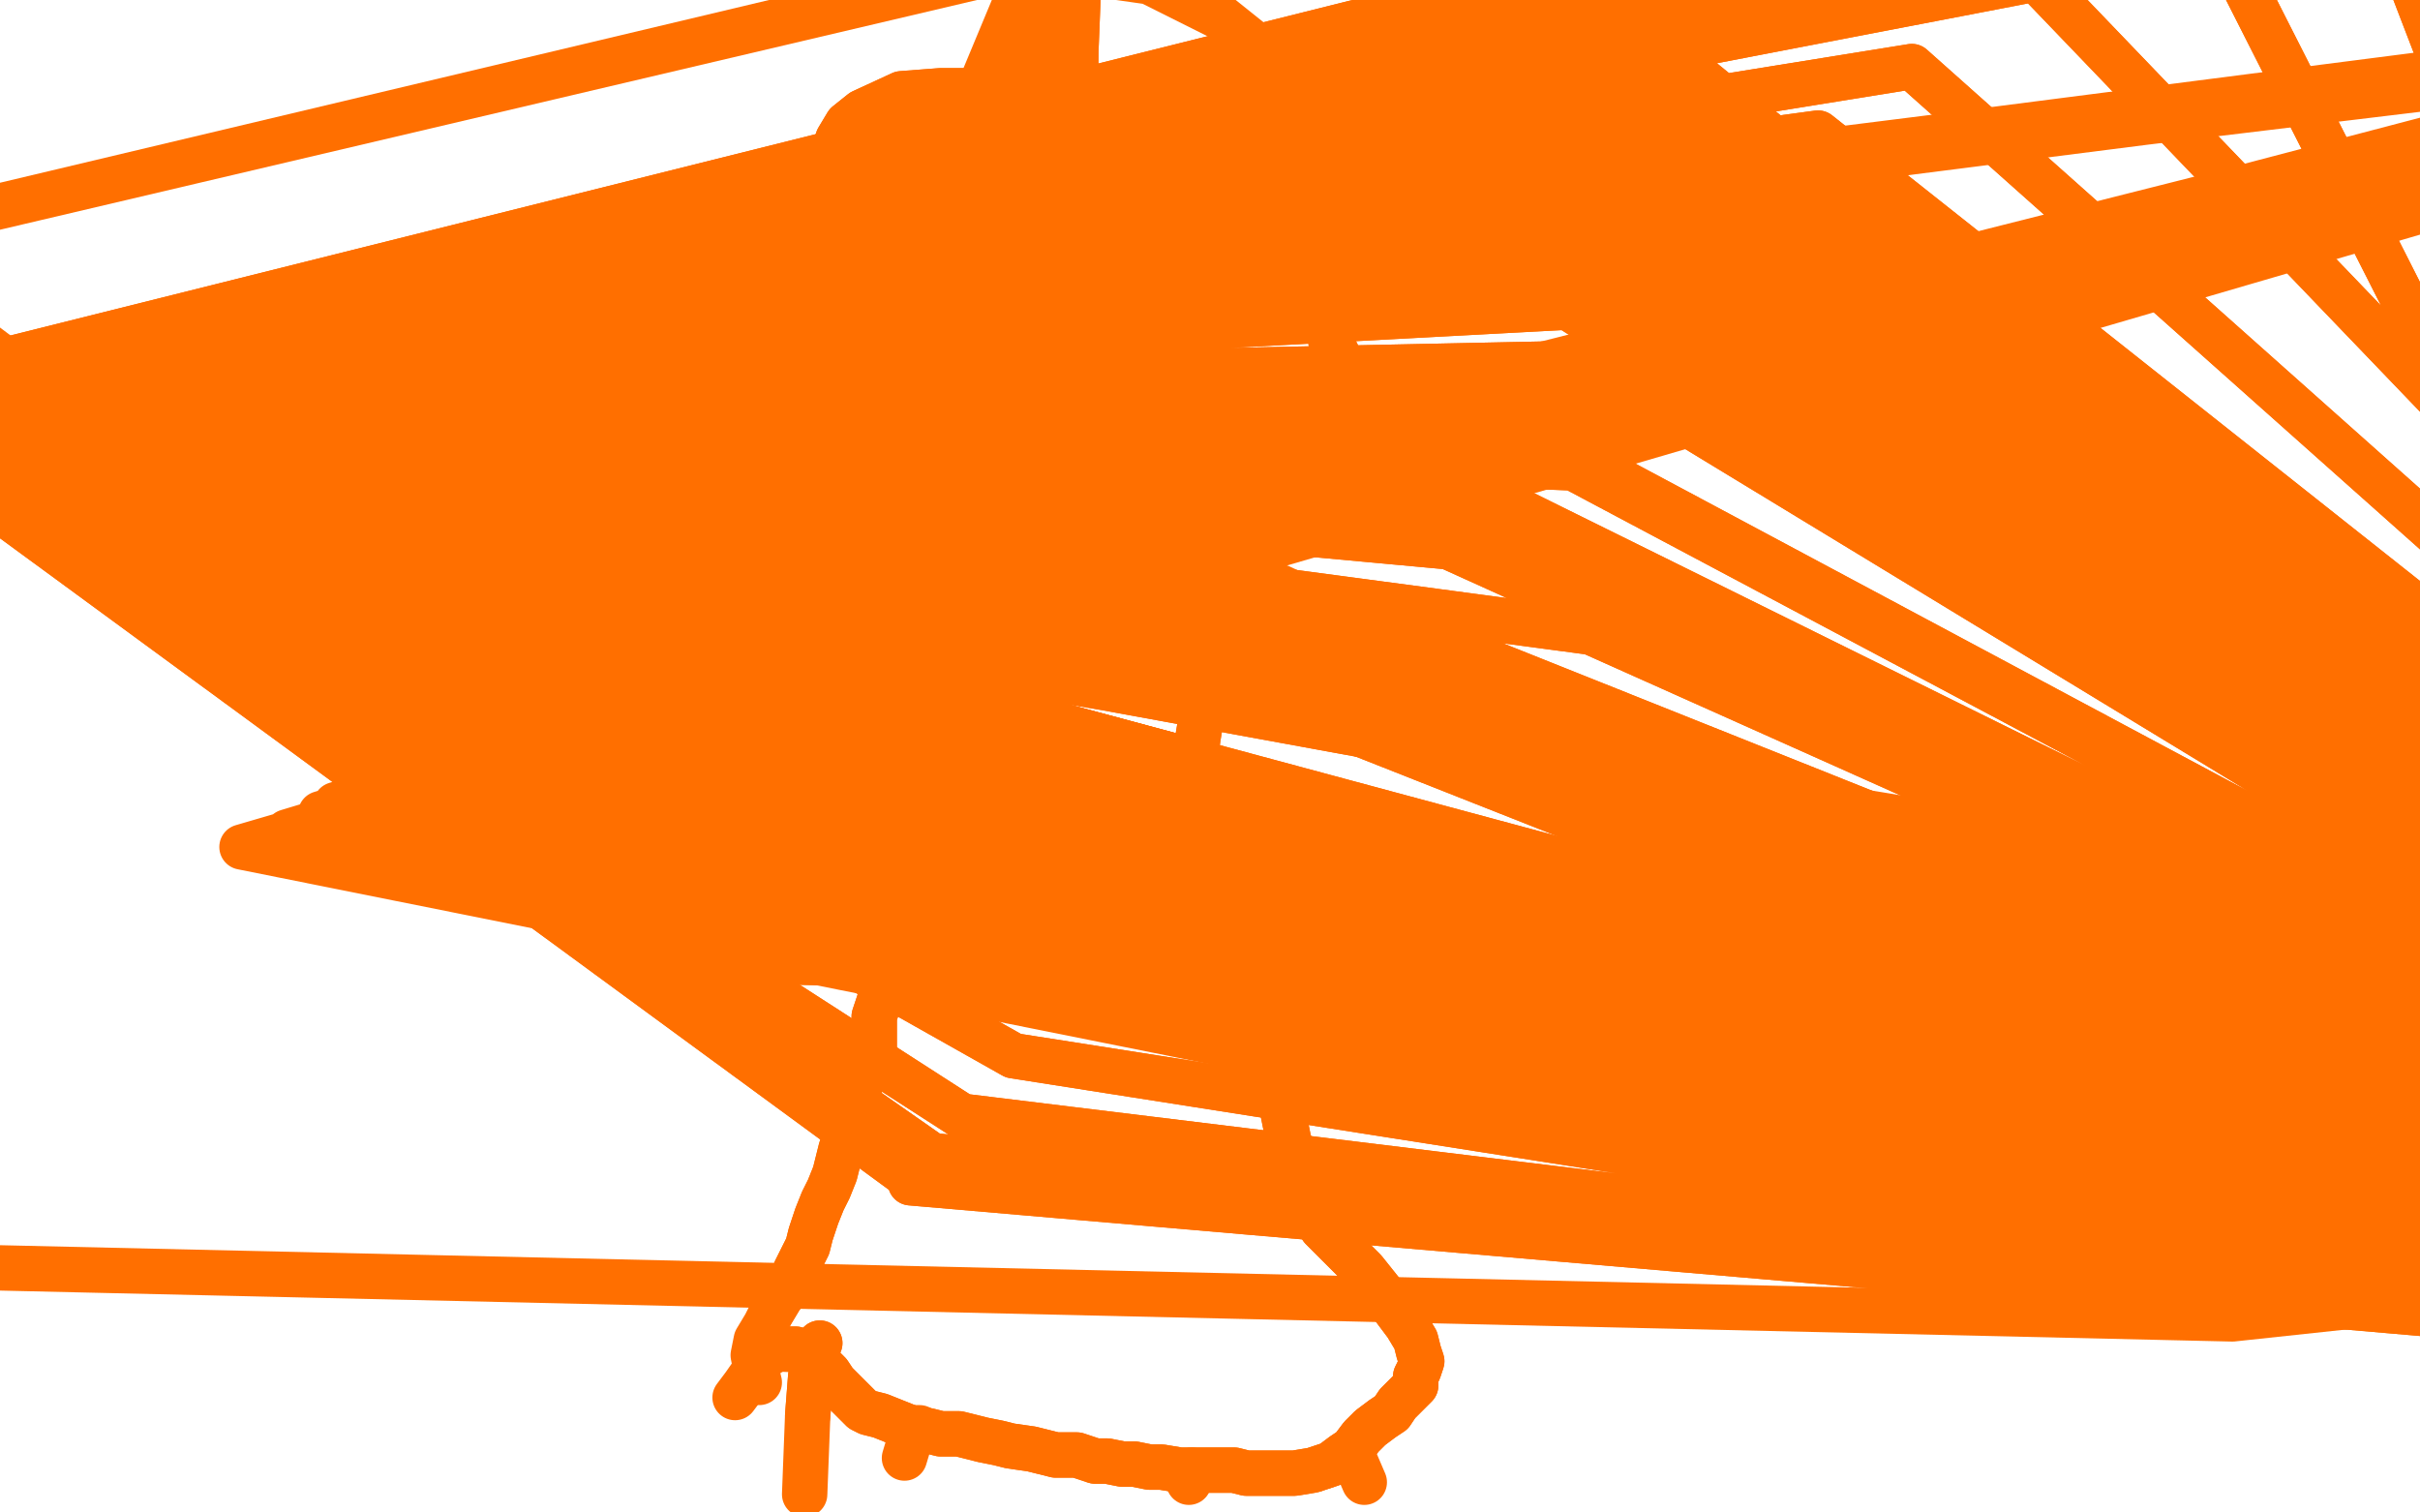 <?xml version="1.0" standalone="no"?>
<!DOCTYPE svg PUBLIC "-//W3C//DTD SVG 1.1//EN"
"http://www.w3.org/Graphics/SVG/1.1/DTD/svg11.dtd">

<svg width="800" height="500" version="1.1" xmlns="http://www.w3.org/2000/svg" xmlns:xlink="http://www.w3.org/1999/xlink" style="stroke-antialiasing: false"><desc>This SVG has been created on https://colorillo.com/</desc><rect x='0' y='0' width='800' height='500' style='fill: rgb(255,255,255); stroke-width:0' /><polyline points="60,590 65,577 65,577 26,32 26,32 73,581 73,581 27,32 27,32 86,591 86,591 30,32 30,32 100,609 100,609 32,31 32,31 114,628 114,628 36,30 36,30 124,647 124,647 38,29 38,29 132,664 132,664 41,28 41,28 142,693 43,24 146,701 43,23 156,721 44,20 175,748 44,16 195,773 45,13 212,797 46,8 228,819 49,3 244,842 51,0 257,861 54,-2 269,878 59,-5 280,898 64,-6 291,917 70,-8 301,932 75,-11 310,943 79,-12 322,956 83,-14 332,971 86,-15 342,986 89,-16 347,999 92,-18 352,1007 94,-19 355,1015 96,-20 359,1024 96,-22" style="fill: none; stroke: #ffffff; stroke-width: 5; stroke-linejoin: round; stroke-linecap: round; stroke-antialiasing: false; stroke-antialias: 0; opacity: 1.0"/>
<polyline points="60,590 65,577 65,577 26,32 26,32 73,581 73,581 27,32 27,32 86,591 86,591 30,32 30,32 100,609 100,609 32,31 32,31 114,628 114,628 36,30 36,30 124,647 124,647 38,29 38,29 132,664 132,664 41,28 142,693 43,24 146,701 43,23 156,721 44,20 175,748 44,16 195,773 45,13 212,797 46,8 228,819 49,3 244,842 51,0 257,861 54,-2 269,878 59,-5 280,898 64,-6 291,917 70,-8 301,932 75,-11 310,943 79,-12 322,956 83,-14 332,971 86,-15 342,986 89,-16 347,999 92,-18 352,1007 94,-19 355,1015 96,-20 359,1024 96,-22 360,1029 94,-23" style="fill: none; stroke: #ffffff; stroke-width: 5; stroke-linejoin: round; stroke-linecap: round; stroke-antialiasing: false; stroke-antialias: 0; opacity: 1.0"/>
<polyline points="234,439 234,439 234,439 234,437 234,437 235,436 235,436 240,436 240,436 250,443 250,443 265,459 265,459 282,486 293,513 300,538 301,557 303,572 306,586 309,602 314,618 321,632 328,643 338,657 348,673 359,690 369,702 380,713 389,722 396,730 402,736 407,744 411,751 413,757" style="fill: none; stroke: #ffffff; stroke-width: 5; stroke-linejoin: round; stroke-linecap: round; stroke-antialiasing: false; stroke-antialias: 0; opacity: 1.0"/>
<polyline points="234,439 234,439 234,439 234,437 234,437 235,436 235,436 240,436 240,436 250,443 250,443 265,459 282,486 293,513 300,538 301,557 303,572 306,586 309,602 314,618 321,632 328,643 338,657 348,673 359,690 369,702 380,713 389,722 396,730 402,736 407,744 411,751 413,757 416,763 416,767 414,772 412,774" style="fill: none; stroke: #ffffff; stroke-width: 5; stroke-linejoin: round; stroke-linecap: round; stroke-antialiasing: false; stroke-antialias: 0; opacity: 1.0"/>
<polyline points="163,10 163,10 163,10 164,2 164,2 167,-9 167,-9 169,-22 169,-22 171,-31 171,-31 171,-35 171,-35" style="fill: none; stroke: #ffffff; stroke-width: 5; stroke-linejoin: round; stroke-linecap: round; stroke-antialiasing: false; stroke-antialias: 0; opacity: 1.0"/>
<polyline points="173,-38 173,-41 173,-41 568,383 568,383 173,-43 173,-43 571,384 571,384 171,-45 171,-45 575,389 575,389 170,-48 170,-48 585,398 585,398 167,-50 167,-50 596,408 596,408 163,-50 163,-50 609,422 609,422 157,-50 624,437 149,-50 640,456 140,-50 653,471 131,-50 661,481 119,-50 667,488 108,-50 673,496 96,-50 678,506 86,-50 683,518 75,-50 686,532 64,-50 689,546 53,-50 691,557 45,-50 693,570 38,-50 695,584 30,-50 696,598 24,-50 697,614 20,-50 698,627 16,-50 699,639 12,-50 701,650 9,-50 706,665 7,-50 712,685" style="fill: none; stroke: #ffffff; stroke-width: 5; stroke-linejoin: round; stroke-linecap: round; stroke-antialiasing: false; stroke-antialias: 0; opacity: 1.0"/>
<polyline points="173,-38 173,-41 173,-41 568,383 568,383 173,-43 173,-43 571,384 571,384 171,-45 171,-45 575,389 575,389 170,-48 170,-48 585,398 585,398 167,-50 167,-50 596,408 596,408 163,-50 163,-50 609,422 157,-50 624,437 149,-50 640,456 140,-50 653,471 131,-50 661,481 119,-50 667,488 108,-50 673,496 96,-50 678,506 86,-50 683,518 75,-50 686,532 64,-50 689,546 53,-50 691,557 45,-50 693,570 38,-50 695,584 30,-50 696,598 24,-50 697,614 20,-50 698,627 16,-50 699,639 12,-50 701,650 9,-50 706,665 7,-50 712,685 6,-50 718,704 5,-50 723,720 4,-50 730,736 4,-50 737,754 2,-50 740,761" style="fill: none; stroke: #ffffff; stroke-width: 5; stroke-linejoin: round; stroke-linecap: round; stroke-antialiasing: false; stroke-antialias: 0; opacity: 1.0"/>
<polyline points="94,135 94,135 94,135 95,133 95,133 395,591 395,591 96,131 96,131 395,592 395,592 97,128 97,128 395,594 395,594 100,126 100,126 397,592 397,592 101,124 101,124 399,591 399,591 100,121 100,121 406,590 406,590 98,119 423,591 94,113 443,597 86,98 468,607 74,79 495,626 64,61 516,646 51,45 530,663 39,32 542,678" style="fill: none; stroke: #ffffff; stroke-width: 5; stroke-linejoin: round; stroke-linecap: round; stroke-antialiasing: false; stroke-antialias: 0; opacity: 1.0"/>
<polyline points="94,135 94,135 94,135 95,133 95,133 395,591 395,591 96,131 96,131 395,592 395,592 97,128 97,128 395,594 395,594 100,126 100,126 397,592 397,592 101,124 101,124 399,591 399,591 100,121 100,121 406,590 98,119 423,591 94,113 443,597 86,98 468,607 74,79 495,626 64,61 516,646 51,45 530,663 39,32 542,678 28,18 551,693" style="fill: none; stroke: #ffffff; stroke-width: 5; stroke-linejoin: round; stroke-linecap: round; stroke-antialiasing: false; stroke-antialias: 0; opacity: 1.0"/>
<polyline points="9,201 9,201 9,201 9,202 9,202 8,203 8,203 8,205 8,205" style="fill: none; stroke: #ffffff; stroke-width: 15; stroke-linejoin: round; stroke-linecap: round; stroke-antialiasing: false; stroke-antialias: 0; opacity: 1.0"/>
<polyline points="309,201 309,201 309,201 309,200 309,200 308,199 308,199 308,197 308,197 309,196 309,196 309,194 309,194 310,194 311,196 313,201 317,209 319,216 321,223 322,229 323,235 324,241 324,245 324,248 324,250 323,253 322,255 322,258 321,260 321,263 320,265 319,268 318,271 317,276 315,280 313,284 311,288 309,292 308,296 306,300 304,304 302,307 300,311 297,315 296,317 294,321 293,323 291,326 291,330 290,333 289,336 289,339 289,343 289,347 287,350 287,353 285,357 284,360 283,364 281,368 280,372 279,377 278,380 277,384 276,388 274,393 272,397 270,402 268,408 267,412 265,416 263,420 261,425 258,429 255,434" style="fill: none; stroke: #ff6f00; stroke-width: 15; stroke-linejoin: round; stroke-linecap: round; stroke-antialiasing: false; stroke-antialias: 0; opacity: 1.0"/>
<polyline points="309,201 309,201 309,201 309,200 309,200 308,199 308,199 308,197 308,197 309,196 309,196 309,194 310,194 311,196 313,201 317,209 319,216 321,223 322,229 323,235 324,241 324,245 324,248 324,250 323,253 322,255 322,258 321,260 321,263 320,265 319,268 318,271 317,276 315,280 313,284 311,288 309,292 308,296 306,300 304,304 302,307 300,311 297,315 296,317 294,321 293,323 291,326 291,330 290,333 289,336 289,339 289,343 289,347 287,350 287,353 285,357 284,360 283,364 281,368 280,372 279,377 278,380 277,384 276,388 274,393 272,397 270,402 268,408 267,412 265,416 263,420 261,425 258,429 255,434 253,438 250,443 249,448 250,453 251,457" style="fill: none; stroke: #ff6f00; stroke-width: 15; stroke-linejoin: round; stroke-linecap: round; stroke-antialiasing: false; stroke-antialias: 0; opacity: 1.0"/>
<polyline points="388,208 388,208 388,208 389,207 389,207 390,207 390,207 391,207 391,207 393,207 393,207 394,208 394,208 395,209 397,212 398,216 399,222 399,227 398,232 397,238 396,244 395,252 395,259 395,265 395,270 395,277 396,283 396,289 396,294 397,299 397,303 397,306 398,308 399,312 400,316 401,320 403,324 405,328 406,333 409,338 412,343 416,349 419,354 421,360 423,363 424,367 425,372 426,377 427,380 427,384 429,387 429,391 431,394 432,397 433,399 434,401 436,404 437,406 439,408 441,410 444,413 447,416 451,420 455,425 459,430 462,434 465,438 468,443 469,447 470,450 469,453 468,455 468,458 466,460 464,462 462,464 460,467 457,469 453,472 450,475 447,479 444,481 440,484 434,486 428,487 422,487 416,487 412,487 408,486 405,486 400,486 395,486 390,486 384,485 380,485 375,484 371,484 366,483 362,483 356,481 349,481 341,479 334,478 330,477 325,476 321,475 317,474 311,474 307,473 301,472 296,470 291,468 287,467 285,466 283,464 280,461 278,459 276,457 274,454 272,452 270,451 268,449 265,447 263,446 260,446" style="fill: none; stroke: #ff6f00; stroke-width: 15; stroke-linejoin: round; stroke-linecap: round; stroke-antialiasing: false; stroke-antialias: 0; opacity: 1.0"/>
<polyline points="388,208 388,208 388,208 389,207 389,207 390,207 390,207 391,207 391,207 393,207 393,207 394,208 395,209 397,212 398,216 399,222 399,227 398,232 397,238 396,244 395,252 395,259 395,265 395,270 395,277 396,283 396,289 396,294 397,299 397,303 397,306 398,308 399,312 400,316 401,320 403,324 405,328 406,333 409,338 412,343 416,349 419,354 421,360 423,363 424,367 425,372 426,377 427,380 427,384 429,387 429,391 431,394 432,397 433,399 434,401 436,404 437,406 439,408 441,410 444,413 447,416 451,420 455,425 459,430 462,434 465,438 468,443 469,447 470,450 469,453 468,455 468,458 466,460 464,462 462,464 460,467 457,469 453,472 450,475 447,479 444,481 440,484 434,486 428,487 422,487 416,487 412,487 408,486 405,486 400,486 395,486 390,486 384,485 380,485 375,484 371,484 366,483 362,483 356,481 349,481 341,479 334,478 330,477 325,476 321,475 317,474 311,474 307,473 301,472 296,470 291,468 287,467 285,466 283,464 280,461 278,459 276,457 274,454 272,452 270,451 268,449 265,447 263,446 260,446 257,446 253,448 246,458 243,462" style="fill: none; stroke: #ff6f00; stroke-width: 15; stroke-linejoin: round; stroke-linecap: round; stroke-antialiasing: false; stroke-antialias: 0; opacity: 1.0"/>
<polyline points="271,444 270,445 270,445 270,446 270,446 270,447 270,447 269,449 269,449 268,455 268,455 267,468 267,468" style="fill: none; stroke: #ff6f00; stroke-width: 15; stroke-linejoin: round; stroke-linecap: round; stroke-antialiasing: false; stroke-antialias: 0; opacity: 1.0"/>
<polyline points="271,444 270,445 270,445 270,446 270,446 270,447 270,447 269,449 269,449 268,455 268,455 267,468 266,494" style="fill: none; stroke: #ff6f00; stroke-width: 15; stroke-linejoin: round; stroke-linecap: round; stroke-antialiasing: false; stroke-antialias: 0; opacity: 1.0"/>
<polyline points="304,472 303,472 303,472 302,472 302,472 299,482 299,482" style="fill: none; stroke: #ff6f00; stroke-width: 15; stroke-linejoin: round; stroke-linecap: round; stroke-antialiasing: false; stroke-antialias: 0; opacity: 1.0"/>
<polyline points="394,487 394,486 394,486 393,487 393,487 393,487 393,487 393,490 393,490" style="fill: none; stroke: #ff6f00; stroke-width: 15; stroke-linejoin: round; stroke-linecap: round; stroke-antialiasing: false; stroke-antialias: 0; opacity: 1.0"/>
<polyline points="447,481 447,481 447,481 447,481 447,481 448,483 448,483 451,490 451,490" style="fill: none; stroke: #ff6f00; stroke-width: 15; stroke-linejoin: round; stroke-linecap: round; stroke-antialiasing: false; stroke-antialias: 0; opacity: 1.0"/>
<polyline points="402,275 402,275 402,275 410,278 410,278 422,281 422,281" style="fill: none; stroke: #ff6f00; stroke-width: 15; stroke-linejoin: round; stroke-linecap: round; stroke-antialiasing: false; stroke-antialias: 0; opacity: 1.0"/>
<polyline points="336,203 336,203 336,203 336,203 336,203 336,203 336,203 335,203 335,203 334,203 334,203 334,203 334,203 333,203 333,203 332,203 330,203 327,201 319,198 311,195 301,192 293,190 287,188 283,187 280,186 278,186 275,185 272,184 270,184 267,183 265,183 262,183 260,184 257,184 255,186 253,188 250,189 248,191 246,192 243,194 240,194 238,194 236,194 234,194 232,193 231,192 231,192 230,191 229,191" style="fill: none; stroke: #ff6f00; stroke-width: 15; stroke-linejoin: round; stroke-linecap: round; stroke-antialiasing: false; stroke-antialias: 0; opacity: 1.0"/>
<polyline points="336,203 336,203 336,203 336,203 336,203 336,203 336,203 335,203 335,203 334,203 334,203 334,203 334,203 333,203 332,203 330,203 327,201 319,198 311,195 301,192 293,190 287,188 283,187 280,186 278,186 275,185 272,184 270,184 267,183 265,183 262,183 260,184 257,184 255,186 253,188 250,189 248,191 246,192 243,194 240,194 238,194 236,194 234,194 232,193 231,192 231,192 230,191 229,191 229,192 230,192 230,193 231,194" style="fill: none; stroke: #ff6f00; stroke-width: 15; stroke-linejoin: round; stroke-linecap: round; stroke-antialiasing: false; stroke-antialias: 0; opacity: 1.0"/>
<polyline points="229,187 229,187 229,187 230,186 230,186 230,185 230,185 229,184 229,184 227,181 227,181 225,179 223,176 220,173 217,171 214,170 212,169 211,168 210,168 209,168 209,168 210,169 211,171 212,173 213,175" style="fill: none; stroke: #ff6f00; stroke-width: 15; stroke-linejoin: round; stroke-linecap: round; stroke-antialiasing: false; stroke-antialias: 0; opacity: 1.0"/>
<polyline points="229,187 229,187 229,187 230,186 230,186 230,185 230,185 229,184 229,184 227,181 225,179 223,176 220,173 217,171 214,170 212,169 211,168 210,168 209,168 209,168 210,169 211,171 212,173 213,175 214,175" style="fill: none; stroke: #ff6f00; stroke-width: 15; stroke-linejoin: round; stroke-linecap: round; stroke-antialiasing: false; stroke-antialias: 0; opacity: 1.0"/>
<polyline points="225,117 224,117 224,117 224,117 224,117 224,116 224,116 223,115 223,115 222,115 222,115 222,114 222,114 221,113 221,113 221,113 222,111 224,108 228,104 233,99 238,95 242,93 247,91 250,91 252,91 255,91 257,92 259,93 262,93" style="fill: none; stroke: #ff6f00; stroke-width: 15; stroke-linejoin: round; stroke-linecap: round; stroke-antialiasing: false; stroke-antialias: 0; opacity: 1.0"/>
<polyline points="225,117 224,117 224,117 224,117 224,117 224,116 224,116 223,115 223,115 222,115 222,115 222,114 222,114 221,113 221,113 222,111 224,108 228,104 233,99 238,95 242,93 247,91 250,91 252,91 255,91 257,92 259,93 262,93 267,95" style="fill: none; stroke: #ff6f00; stroke-width: 15; stroke-linejoin: round; stroke-linecap: round; stroke-antialiasing: false; stroke-antialias: 0; opacity: 1.0"/>
<polyline points="226,67 226,67 226,67 227,66 227,66 227,65 227,65" style="fill: none; stroke: #ff6f00; stroke-width: 15; stroke-linejoin: round; stroke-linecap: round; stroke-antialiasing: false; stroke-antialias: 0; opacity: 1.0"/>
<polyline points="228,99 228,99 228,99 231,99 231,99 234,97 234,97 239,94 239,94 246,90 246,90 252,87 252,87 258,84 258,84 262,82 265,80 267,78 270,74 272,66 274,59 275,52 277,46 280,41 285,37 298,31 311,30 324,30 341,31 353,34 362,37 369,39 377,41 383,44 389,47 391,49 393,50 395,50 396,51 397,50 398,49 399,46 403,40 407,34 412,29 418,26 423,25 425,25 428,26 430,28 433,33 435,46 436,59 436,71 437,82 438,92 439,101 440,108 440,113 442,117 443,123 444,128 444,132 445,138 444,143 440,149 432,157 423,163 416,168 410,170 407,172 405,174 403,175 400,176 399,177 397,179 394,183 391,192" style="fill: none; stroke: #ff6f00; stroke-width: 15; stroke-linejoin: round; stroke-linecap: round; stroke-antialiasing: false; stroke-antialias: 0; opacity: 1.0"/>
<polyline points="228,99 228,99 228,99 231,99 231,99 234,97 234,97 239,94 239,94 246,90 246,90 252,87 252,87 258,84 262,82 265,80 267,78 270,74 272,66 274,59 275,52 277,46 280,41 285,37 298,31 311,30 324,30 341,31 353,34 362,37 369,39 377,41 383,44 389,47 391,49 393,50 395,50 396,51 397,50 398,49 399,46 403,40 407,34 412,29 418,26 423,25 425,25 428,26 430,28 433,33 435,46 436,59 436,71 437,82 438,92 439,101 440,108 440,113 442,117 443,123 444,128 444,132 445,138 444,143 440,149 432,157 423,163 416,168 410,170 407,172 405,174 403,175 400,176 399,177 397,179 394,183 391,192 388,201 386,210 384,220" style="fill: none; stroke: #ff6f00; stroke-width: 15; stroke-linejoin: round; stroke-linecap: round; stroke-antialiasing: false; stroke-antialias: 0; opacity: 1.0"/>
<polyline points="218,109 218,109 218,109 217,108 217,108 215,108 215,108 213,107 213,107 211,108 211,108 209,113 209,113" style="fill: none; stroke: #ff6f00; stroke-width: 15; stroke-linejoin: round; stroke-linecap: round; stroke-antialiasing: false; stroke-antialias: 0; opacity: 1.0"/>
<polyline points="218,109 218,109 218,109 217,108 217,108 215,108 215,108 213,107 213,107 211,108 211,108 209,113 205,124 205,138 209,151 217,162 229,173 247,186 255,193" style="fill: none; stroke: #ff6f00; stroke-width: 15; stroke-linejoin: round; stroke-linecap: round; stroke-antialiasing: false; stroke-antialias: 0; opacity: 1.0"/>
<polyline points="246,172 246,172 246,172 246,172 246,172 245,171 245,171 244,170 244,170 242,169 242,169 241,168 241,168 240,166 240,166 240,164 242,162 248,158 259,153 274,149 292,143 309,136" style="fill: none; stroke: #ff6f00; stroke-width: 15; stroke-linejoin: round; stroke-linecap: round; stroke-antialiasing: false; stroke-antialias: 0; opacity: 1.0"/>
<polyline points="246,172 246,172 246,172 246,172 246,172 245,171 245,171 244,170 244,170 242,169 242,169 241,168 241,168 240,166 240,164 242,162 248,158 259,153 274,149 292,143 309,136" style="fill: none; stroke: #ff6f00; stroke-width: 15; stroke-linejoin: round; stroke-linecap: round; stroke-antialiasing: false; stroke-antialias: 0; opacity: 1.0"/>
<polyline points="314,99 314,99 314,99" style="fill: none; stroke: #ff6f00; stroke-width: 15; stroke-linejoin: round; stroke-linecap: round; stroke-antialiasing: false; stroke-antialias: 0; opacity: 1.0"/>
<polyline points="414,14 414,14 414,14 404,6 404,6 380,-6 380,-6 366,-8 366,-8 358,-11 358,-11" style="fill: none; stroke: #ff6f00; stroke-width: 15; stroke-linejoin: round; stroke-linecap: round; stroke-antialiasing: false; stroke-antialias: 0; opacity: 1.0"/>
<polyline points="354,-13 354,-13 354,-13 262,315 262,315 354,-14 354,-14 262,315 262,315 -50,80 -50,80 354,-15 354,-15 261,315 261,315 -50,80 -50,80 354,-15 354,-15 261,315 261,315 -50,80 -50,80 354,-16 354,-16 259,315 259,315 -50,80 -50,80" style="fill: none; stroke: #ff6f00; stroke-width: 15; stroke-linejoin: round; stroke-linecap: round; stroke-antialiasing: false; stroke-antialias: 0; opacity: 1.0"/>
<polyline points="348,-18 348,-18 248,311 352,171 349,-18 248,311 352,171 349,-19 248,311 352,171 352,-18 247,311 353,173 354,-18 246,312 354,177 356,-17 245,313 352,181 356,-17 243,313 349,184 357,-17 239,313 343,188 357,-17 237,314 338,191 357,-17 231,315 332,196 358,-16 227,315 329,198 358,-15 222,315 327,199 357,-16 220,315 326,199 356,-18 218,315 326,199 356,-19 218,315 326,198 354,-21 216,315 325,197 354,-22 216,316 324,197 354,-22 216,316 320,199 354,-22 216,316 313,201 354,-21 215,317 867,331 307,205 353,-19 214,317 867,331 295,210 351,-17 212,317 866,319 287,213" style="fill: none; stroke: #ff6f00; stroke-width: 15; stroke-linejoin: round; stroke-linecap: round; stroke-antialiasing: false; stroke-antialias: 0; opacity: 1.0"/>
<polyline points="348,-18 248,311 352,171 349,-18 248,311 352,171 349,-19 248,311 352,171 352,-18 247,311 353,173 354,-18 246,312 354,177 356,-17 245,313 352,181 356,-17 243,313 349,184 357,-17 239,313 343,188 357,-17 237,314 338,191 357,-17 231,315 332,196 358,-16 227,315 329,198 358,-15 222,315 327,199 357,-16 220,315 326,199 356,-18 218,315 326,199 356,-19 218,315 326,198 354,-21 216,315 325,197 354,-22 216,316 324,197 354,-22 216,316 320,199 354,-22 216,316 313,201 354,-21 215,317 867,331 307,205 353,-19 214,317 867,331 295,210 351,-17 212,317 866,319 287,213 350,-16 211,317 869,310 284,214 348,-14 208,318 280,216 347,-13 207,318 279,216 341,-12 204,317 276,215" style="fill: none; stroke: #ff6f00; stroke-width: 15; stroke-linejoin: round; stroke-linecap: round; stroke-antialiasing: false; stroke-antialias: 0; opacity: 1.0"/>
<polyline points="944,30 943,28 943,28 80,280 80,280 968,458 968,458 943,24 943,24 82,280 82,280 968,457 968,457 942,19 942,19 95,275 95,275 968,455 968,455 941,16 941,16 106,269 106,269 968,454 968,454 940,15 940,15 111,266 111,266 968,454 968,454 940,13 940,13 116,263 116,263 968,453 968,453 -50,137 -50,137 940,11 940,11 126,257 126,257 968,453 968,453 -50,137 -50,137 939,9 939,9 135,251 135,251 968,453 968,453 -50,138 -50,138 938,7 143,246 968,453 -50,138 938,7 151,240 968,453 -50,136 938,7 155,238 968,453 -50,134 938,7 162,233 969,453 -50,132 937,8 169,225 969,452 -50,131 937,11 179,212 970,451 -50,131 936,11 181,209 971,450 -50,132 936,13 183,203 972,449 -50,132" style="fill: none; stroke: #ff6f00; stroke-width: 15; stroke-linejoin: round; stroke-linecap: round; stroke-antialiasing: false; stroke-antialias: 0; opacity: 1.0"/>
<polyline points="483,218 483,218 483,218 1093,461 1093,461 972,449 972,449 -50,132 -50,132 481,218 481,218 1092,460 1092,460 972,449 972,449 -50,132 -50,132 477,216 477,216 1091,459 1091,459 972,449 972,449 -50,132 -50,132 475,212 475,212 1091,458 1091,458 972,449 972,449 -50,132 -50,132 475,179 475,179 1091,458 1091,458 972,449 972,449 -50,132 -50,132 485,136 485,136 1091,458 1091,458 972,449 972,449 -50,132 -50,132 497,88 497,88 1091,459 1091,459 972,449 972,449 -50,132 -50,132 509,42 1091,459 972,449 -50,132 517,8 1091,459 972,449 -50,132 519,-6 1091,459 972,449 -50,132 518,-10 1091,459 972,449 -50,132 513,-2 1091,459 972,449 -50,132 492,72 1091,459 972,449 -50,132 474,155 1091,460 972,449 -50,132 457,225 1092,461 972,449 -50,132 446,274 1093,463 972,449 -50,132 441,294 1093,464 972,449 -50,132 440,296 1095,466 972,449 -50,132 440,294 1095,467 972,449 -50,132 447,239 1097,468 972,449 -50,132 465,160 1097,468 972,449 -50,132 489,83 1098,469 972,449 -50,132 511,36 1099,469 972,449 -50,132 520,25 1099,470 972,449 -50,132 526,24 1099,470 972,449 -50,132 535,63 1099,469 972,449 -50,132 528,122 1099,469 972,449 -50,132 514,184 1098,469 972,449 -50,132 500,239 1098,470 972,449 -50,132 489,289 1099,470 972,449 -50,132 486,329 1099,470 972,449 -50,132 489,354 1100,470 972,449 -50,132 491,360 1101,469 972,449 -50,132 504,347 1102,469 972,449 -50,132 518,285 1104,468 972,449 -50,132 526,209 1105,468 972,449 -50,132 528,155 1106,464 972,449 -50,132 528,120 1106,459 972,449 -50,132 528,101 1106,453 972,449 -50,132 530,89 1106,451 972,449 -50,132 536,78 1106,448 972,449 -50,132 552,63 1106,446 972,449 -50,132 567,56 1106,445 972,449 -50,132 580,52 1106,444 972,449 -50,132 601,44 1106,444 972,449 -50,132 632,22 1106,444 972,449 -50,132 673,-7 1106,444 972,449 -50,132 724,-40 972,449 -50,132 780,-50 972,449 -50,132" style="fill: none; stroke: #ff6f00; stroke-width: 15; stroke-linejoin: round; stroke-linecap: round; stroke-antialiasing: false; stroke-antialias: 0; opacity: 1.0"/>
<polyline points="483,218 483,218 483,218 1093,461 1093,461 972,449 972,449 -50,132 -50,132 481,218 481,218 1092,460 1092,460 972,449 972,449 -50,132 -50,132 477,216 477,216 1091,459 1091,459 972,449 972,449 -50,132 -50,132 475,212 475,212 1091,458 1091,458 972,449 972,449 -50,132 -50,132 475,179 475,179 1091,458 1091,458 972,449 972,449 -50,132 -50,132 485,136 485,136 1091,458 1091,458 972,449 972,449 -50,132 -50,132 497,88 497,88 1091,459 1091,459 972,449 972,449 -50,132 509,42 1091,459 972,449 -50,132 517,8 1091,459 972,449 -50,132 519,-6 1091,459 972,449 -50,132 518,-10 1091,459 972,449 -50,132 513,-2 1091,459 972,449 -50,132 492,72 1091,459 972,449 -50,132 474,155 1091,460 972,449 -50,132 457,225 1092,461 972,449 -50,132 446,274 1093,463 972,449 -50,132 441,294 1093,464 972,449 -50,132 440,296 1095,466 972,449 -50,132 440,294 1095,467 972,449 -50,132 447,239 1097,468 972,449 -50,132 465,160 1097,468 972,449 -50,132 489,83 1098,469 972,449 -50,132 511,36 1099,469 972,449 -50,132 520,25 1099,470 972,449 -50,132 526,24 1099,470 972,449 -50,132 535,63 1099,469 972,449 -50,132 528,122 1099,469 972,449 -50,132 514,184 1098,469 972,449 -50,132 500,239 1098,470 972,449 -50,132 489,289 1099,470 972,449 -50,132 486,329 1099,470 972,449 -50,132 489,354 1100,470 972,449 -50,132 491,360 1101,469 972,449 -50,132 504,347 1102,469 972,449 -50,132 518,285 1104,468 972,449 -50,132 526,209 1105,468 972,449 -50,132 528,155 1106,464 972,449 -50,132 528,120 1106,459 972,449 -50,132 528,101 1106,453 972,449 -50,132 530,89 1106,451 972,449 -50,132 536,78 1106,448 972,449 -50,132 552,63 1106,446 972,449 -50,132 567,56 1106,445 972,449 -50,132 580,52 1106,444 972,449 -50,132 601,44 1106,444 972,449 -50,132 632,22 1106,444 972,449 -50,132 673,-7 1106,444 972,449 -50,132 724,-40 972,449 -50,132 780,-50 972,449 -50,132 843,-50 972,449 -50,132" style="fill: none; stroke: #ff6f00; stroke-width: 15; stroke-linejoin: round; stroke-linecap: round; stroke-antialiasing: false; stroke-antialias: 0; opacity: 1.0"/>
<polyline points="301,391 301,391 301,391 972,449 972,449 -50,132 -50,132 302,390 302,390 972,449 972,449 -50,132 -50,132 303,388 303,388 972,449 972,449 -50,132 -50,132 308,382 308,382 972,449 972,449 -50,132 -50,132 318,369 318,369 972,449 972,449 -50,132 -50,132 335,349 335,349 972,449 972,449 -50,132 -50,132 350,329 972,449 -50,132 362,309 972,449 -50,132 371,291 972,449 -50,132 380,273 972,449 -50,132 392,251 972,449 -50,132 405,225 972,449 -50,132 415,206 972,449 -50,132" style="fill: none; stroke: #ff6f00; stroke-width: 15; stroke-linejoin: round; stroke-linecap: round; stroke-antialiasing: false; stroke-antialias: 0; opacity: 1.0"/>
<polyline points="301,391 301,391 301,391 972,449 972,449 -50,132 -50,132 302,390 302,390 972,449 972,449 -50,132 -50,132 303,388 303,388 972,449 972,449 -50,132 -50,132 308,382 308,382 972,449 972,449 -50,132 -50,132 318,369 318,369 972,449 972,449 -50,132 -50,132 335,349 335,349 972,449 972,449 -50,132 350,329 972,449 -50,132 362,309 972,449 -50,132 371,291 972,449 -50,132 380,273 972,449 -50,132 392,251 972,449 -50,132 405,225 972,449 -50,132 415,206 972,449 -50,132 422,196 972,449 -50,132 423,194 972,449 -50,132" style="fill: none; stroke: #ff6f00; stroke-width: 15; stroke-linejoin: round; stroke-linecap: round; stroke-antialiasing: false; stroke-antialias: 0; opacity: 1.0"/>
<polyline points="-50,418 738,436 738,436 934,415 934,415 -50,132 -50,132 738,436 738,436 934,415 934,415 -50,132 -50,132" style="fill: none; stroke: #ff6f00; stroke-width: 15; stroke-linejoin: round; stroke-linecap: round; stroke-antialiasing: false; stroke-antialias: 0; opacity: 1.0"/>
</svg>

